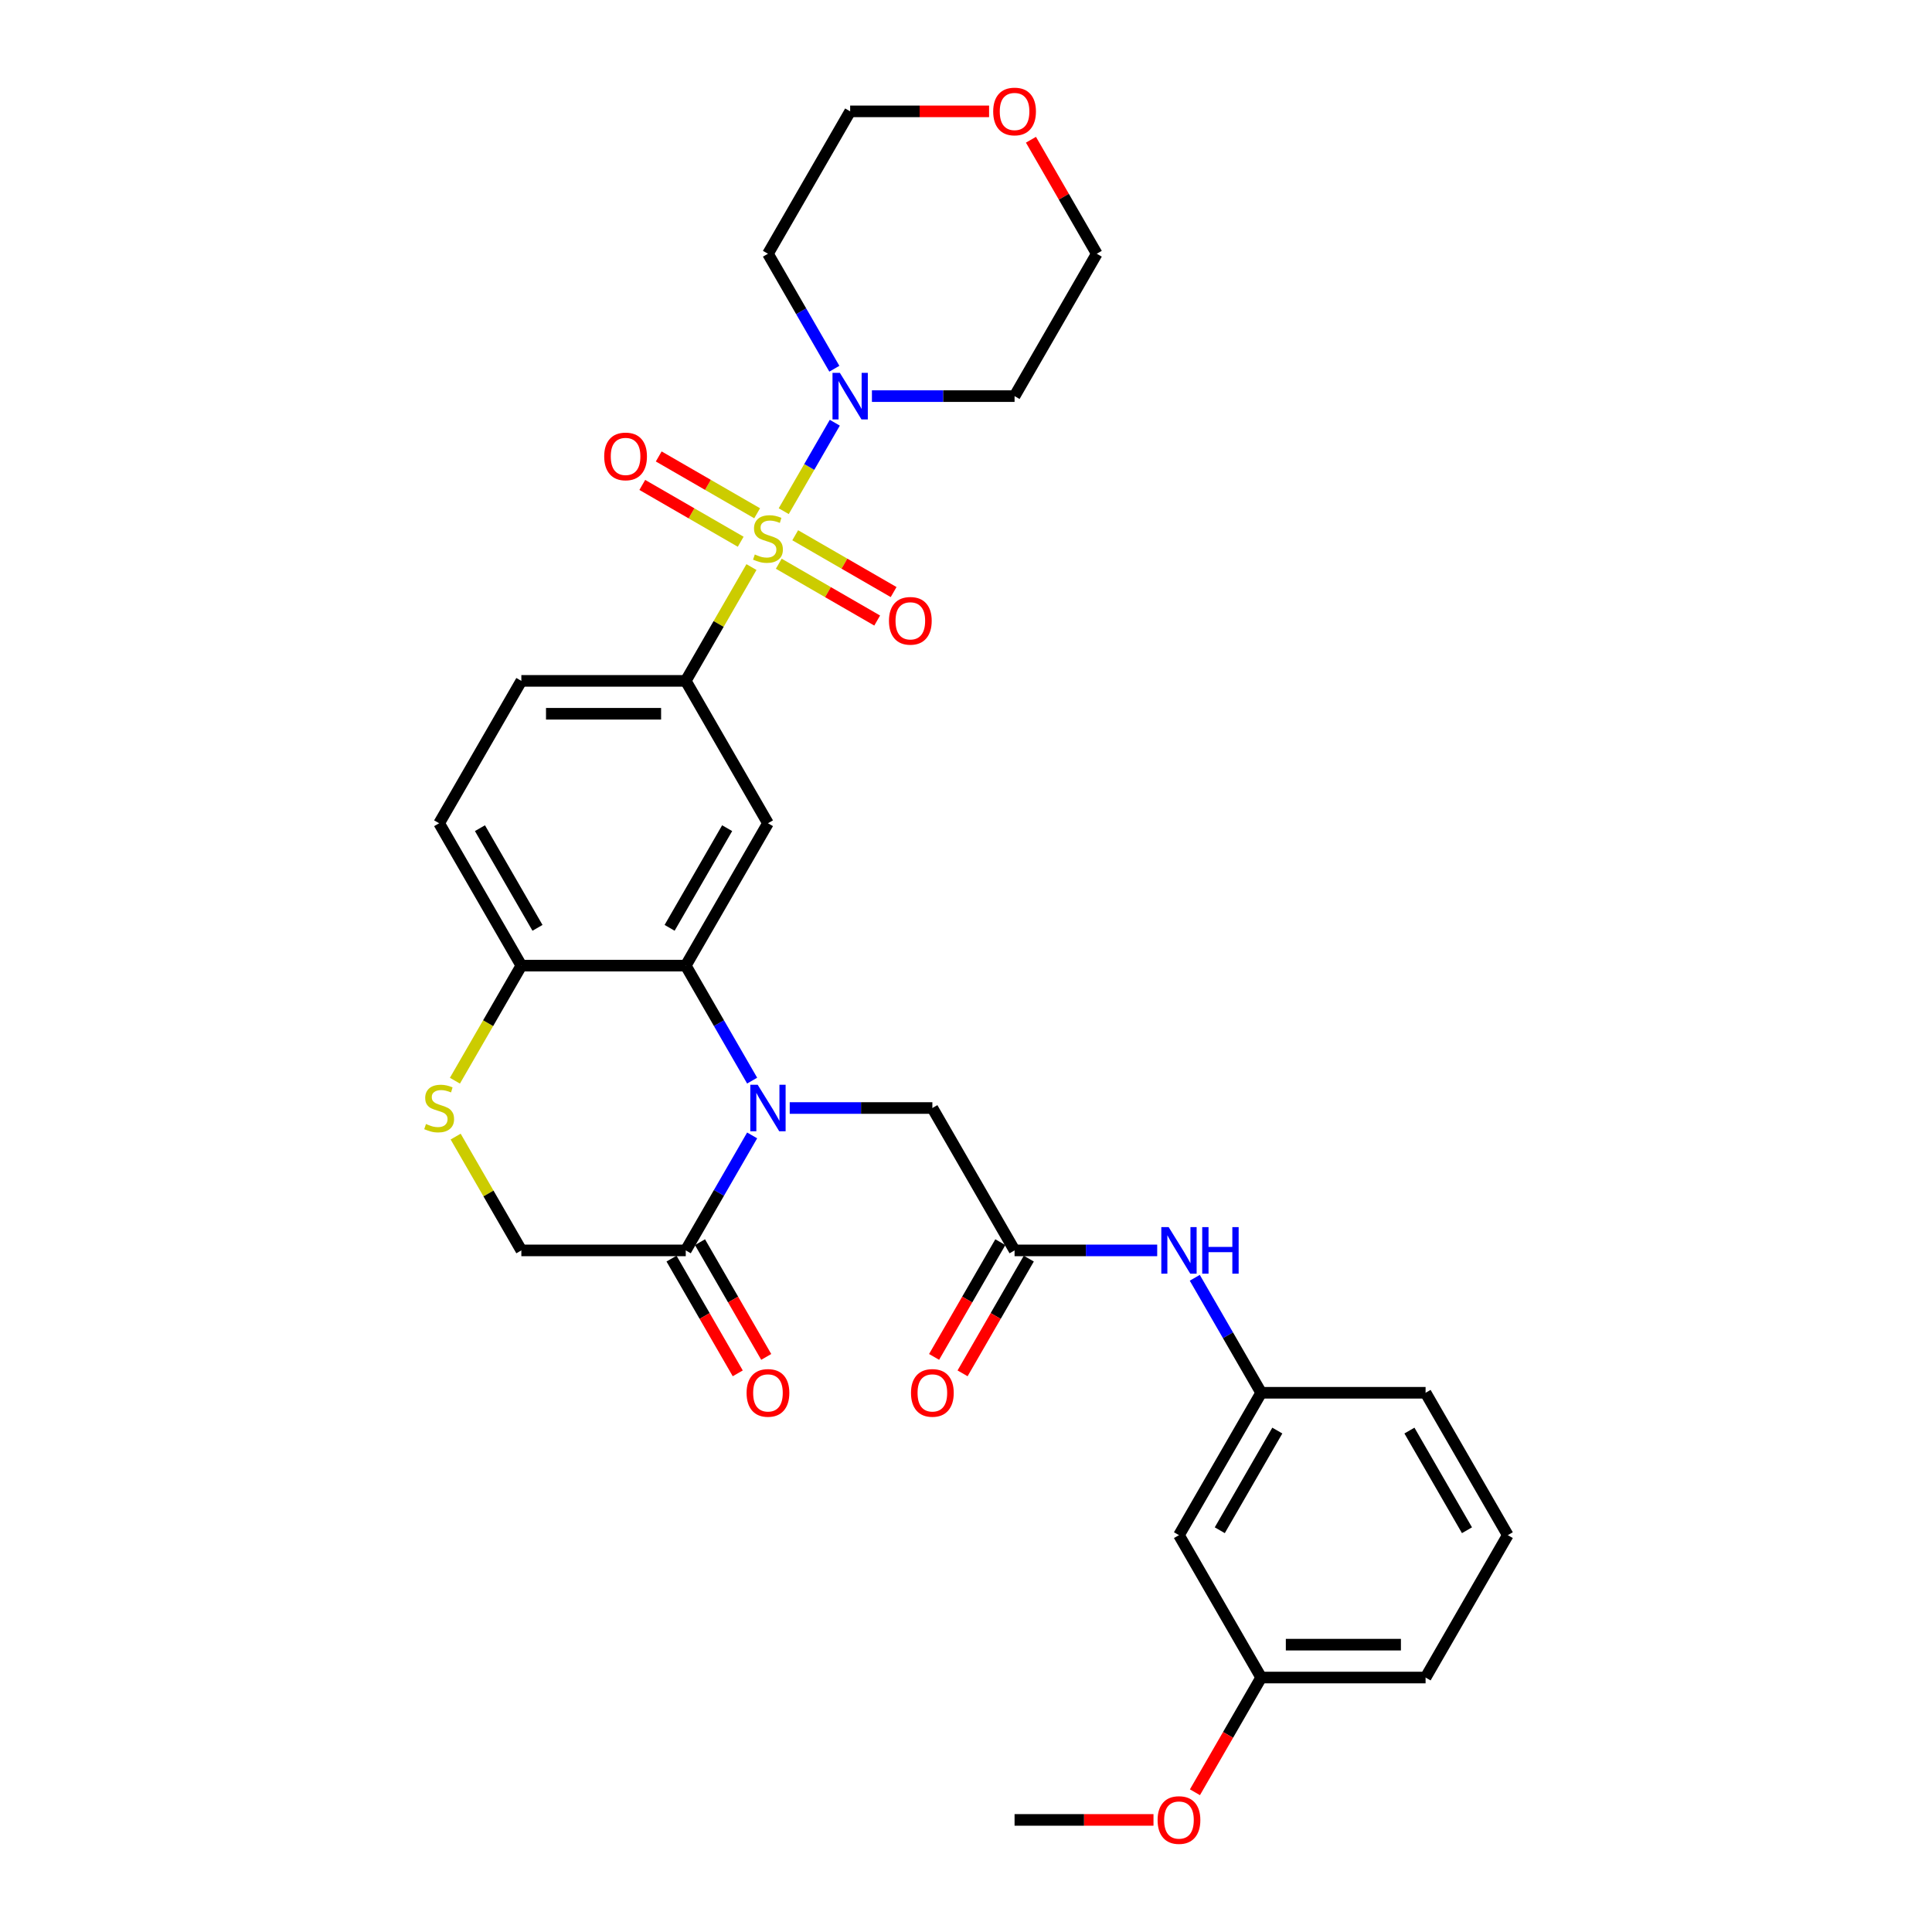 <?xml version='1.0' encoding='iso-8859-1'?>
<svg version='1.1' baseProfile='full'
              xmlns='http://www.w3.org/2000/svg'
                      xmlns:rdkit='http://www.rdkit.org/xml'
                      xmlns:xlink='http://www.w3.org/1999/xlink'
                  xml:space='preserve'
width='1000px' height='1000px' viewBox='0 0 1000 1000'>
<!-- END OF HEADER -->
<rect style='opacity:1.0;fill:#FFFFFF;stroke:none' width='1000' height='1000' x='0' y='0'> </rect>
<path class='bond-2' d='M 388.954,293.516 L 371.95,322.969' style='fill:none;fill-rule:evenodd;stroke:#CCCC00;stroke-width:6px;stroke-linecap:butt;stroke-linejoin:miter;stroke-opacity:1' />
<path class='bond-2' d='M 371.95,322.969 L 354.945,352.422' style='fill:none;fill-rule:evenodd;stroke:#000000;stroke-width:6px;stroke-linecap:butt;stroke-linejoin:miter;stroke-opacity:1' />
<path class='bond-3' d='M 405.659,264.584 L 418.875,241.692' style='fill:none;fill-rule:evenodd;stroke:#CCCC00;stroke-width:6px;stroke-linecap:butt;stroke-linejoin:miter;stroke-opacity:1' />
<path class='bond-3' d='M 418.875,241.692 L 432.092,218.8' style='fill:none;fill-rule:evenodd;stroke:#0000FF;stroke-width:6px;stroke-linecap:butt;stroke-linejoin:miter;stroke-opacity:1' />
<path class='bond-10' d='M 403.093,291.785 L 428.56,306.489' style='fill:none;fill-rule:evenodd;stroke:#CCCC00;stroke-width:6px;stroke-linecap:butt;stroke-linejoin:miter;stroke-opacity:1' />
<path class='bond-10' d='M 428.56,306.489 L 454.028,321.193' style='fill:none;fill-rule:evenodd;stroke:#FF0000;stroke-width:6px;stroke-linecap:butt;stroke-linejoin:miter;stroke-opacity:1' />
<path class='bond-10' d='M 411.602,277.046 L 437.07,291.75' style='fill:none;fill-rule:evenodd;stroke:#CCCC00;stroke-width:6px;stroke-linecap:butt;stroke-linejoin:miter;stroke-opacity:1' />
<path class='bond-10' d='M 437.07,291.75 L 462.538,306.454' style='fill:none;fill-rule:evenodd;stroke:#FF0000;stroke-width:6px;stroke-linecap:butt;stroke-linejoin:miter;stroke-opacity:1' />
<path class='bond-11' d='M 391.894,265.668 L 366.426,250.964' style='fill:none;fill-rule:evenodd;stroke:#CCCC00;stroke-width:6px;stroke-linecap:butt;stroke-linejoin:miter;stroke-opacity:1' />
<path class='bond-11' d='M 366.426,250.964 L 340.958,236.26' style='fill:none;fill-rule:evenodd;stroke:#FF0000;stroke-width:6px;stroke-linecap:butt;stroke-linejoin:miter;stroke-opacity:1' />
<path class='bond-11' d='M 383.384,280.407 L 357.916,265.703' style='fill:none;fill-rule:evenodd;stroke:#CCCC00;stroke-width:6px;stroke-linecap:butt;stroke-linejoin:miter;stroke-opacity:1' />
<path class='bond-11' d='M 357.916,265.703 L 332.448,250.999' style='fill:none;fill-rule:evenodd;stroke:#FF0000;stroke-width:6px;stroke-linecap:butt;stroke-linejoin:miter;stroke-opacity:1' />
<path class='bond-0' d='M 389.308,559.331 L 372.127,529.572' style='fill:none;fill-rule:evenodd;stroke:#0000FF;stroke-width:6px;stroke-linecap:butt;stroke-linejoin:miter;stroke-opacity:1' />
<path class='bond-0' d='M 372.127,529.572 L 354.945,499.813' style='fill:none;fill-rule:evenodd;stroke:#000000;stroke-width:6px;stroke-linecap:butt;stroke-linejoin:miter;stroke-opacity:1' />
<path class='bond-5' d='M 389.308,587.685 L 372.127,617.444' style='fill:none;fill-rule:evenodd;stroke:#0000FF;stroke-width:6px;stroke-linecap:butt;stroke-linejoin:miter;stroke-opacity:1' />
<path class='bond-5' d='M 372.127,617.444 L 354.945,647.204' style='fill:none;fill-rule:evenodd;stroke:#000000;stroke-width:6px;stroke-linecap:butt;stroke-linejoin:miter;stroke-opacity:1' />
<path class='bond-9' d='M 408.76,573.508 L 445.675,573.508' style='fill:none;fill-rule:evenodd;stroke:#0000FF;stroke-width:6px;stroke-linecap:butt;stroke-linejoin:miter;stroke-opacity:1' />
<path class='bond-9' d='M 445.675,573.508 L 482.589,573.508' style='fill:none;fill-rule:evenodd;stroke:#000000;stroke-width:6px;stroke-linecap:butt;stroke-linejoin:miter;stroke-opacity:1' />
<path class='bond-1' d='M 354.945,499.813 L 397.493,426.117' style='fill:none;fill-rule:evenodd;stroke:#000000;stroke-width:6px;stroke-linecap:butt;stroke-linejoin:miter;stroke-opacity:1' />
<path class='bond-1' d='M 346.588,480.249 L 376.372,428.662' style='fill:none;fill-rule:evenodd;stroke:#000000;stroke-width:6px;stroke-linecap:butt;stroke-linejoin:miter;stroke-opacity:1' />
<path class='bond-32' d='M 354.945,499.813 L 269.849,499.813' style='fill:none;fill-rule:evenodd;stroke:#000000;stroke-width:6px;stroke-linecap:butt;stroke-linejoin:miter;stroke-opacity:1' />
<path class='bond-4' d='M 354.945,352.422 L 397.493,426.117' style='fill:none;fill-rule:evenodd;stroke:#000000;stroke-width:6px;stroke-linecap:butt;stroke-linejoin:miter;stroke-opacity:1' />
<path class='bond-15' d='M 354.945,352.422 L 269.849,352.422' style='fill:none;fill-rule:evenodd;stroke:#000000;stroke-width:6px;stroke-linecap:butt;stroke-linejoin:miter;stroke-opacity:1' />
<path class='bond-15' d='M 342.181,369.441 L 282.613,369.441' style='fill:none;fill-rule:evenodd;stroke:#000000;stroke-width:6px;stroke-linecap:butt;stroke-linejoin:miter;stroke-opacity:1' />
<path class='bond-21' d='M 431.856,190.854 L 414.675,161.095' style='fill:none;fill-rule:evenodd;stroke:#0000FF;stroke-width:6px;stroke-linecap:butt;stroke-linejoin:miter;stroke-opacity:1' />
<path class='bond-21' d='M 414.675,161.095 L 397.493,131.336' style='fill:none;fill-rule:evenodd;stroke:#000000;stroke-width:6px;stroke-linecap:butt;stroke-linejoin:miter;stroke-opacity:1' />
<path class='bond-22' d='M 451.308,205.031 L 488.223,205.031' style='fill:none;fill-rule:evenodd;stroke:#0000FF;stroke-width:6px;stroke-linecap:butt;stroke-linejoin:miter;stroke-opacity:1' />
<path class='bond-22' d='M 488.223,205.031 L 525.137,205.031' style='fill:none;fill-rule:evenodd;stroke:#000000;stroke-width:6px;stroke-linecap:butt;stroke-linejoin:miter;stroke-opacity:1' />
<path class='bond-14' d='M 347.576,651.458 L 364.718,681.15' style='fill:none;fill-rule:evenodd;stroke:#000000;stroke-width:6px;stroke-linecap:butt;stroke-linejoin:miter;stroke-opacity:1' />
<path class='bond-14' d='M 364.718,681.15 L 381.86,710.841' style='fill:none;fill-rule:evenodd;stroke:#FF0000;stroke-width:6px;stroke-linecap:butt;stroke-linejoin:miter;stroke-opacity:1' />
<path class='bond-14' d='M 362.315,642.949 L 379.457,672.64' style='fill:none;fill-rule:evenodd;stroke:#000000;stroke-width:6px;stroke-linecap:butt;stroke-linejoin:miter;stroke-opacity:1' />
<path class='bond-14' d='M 379.457,672.64 L 396.599,702.331' style='fill:none;fill-rule:evenodd;stroke:#FF0000;stroke-width:6px;stroke-linecap:butt;stroke-linejoin:miter;stroke-opacity:1' />
<path class='bond-33' d='M 354.945,647.204 L 269.849,647.204' style='fill:none;fill-rule:evenodd;stroke:#000000;stroke-width:6px;stroke-linecap:butt;stroke-linejoin:miter;stroke-opacity:1' />
<path class='bond-6' d='M 235.466,559.365 L 252.658,529.589' style='fill:none;fill-rule:evenodd;stroke:#CCCC00;stroke-width:6px;stroke-linecap:butt;stroke-linejoin:miter;stroke-opacity:1' />
<path class='bond-6' d='M 252.658,529.589 L 269.849,499.813' style='fill:none;fill-rule:evenodd;stroke:#000000;stroke-width:6px;stroke-linecap:butt;stroke-linejoin:miter;stroke-opacity:1' />
<path class='bond-13' d='M 235.84,588.298 L 252.844,617.751' style='fill:none;fill-rule:evenodd;stroke:#CCCC00;stroke-width:6px;stroke-linecap:butt;stroke-linejoin:miter;stroke-opacity:1' />
<path class='bond-13' d='M 252.844,617.751 L 269.849,647.204' style='fill:none;fill-rule:evenodd;stroke:#000000;stroke-width:6px;stroke-linecap:butt;stroke-linejoin:miter;stroke-opacity:1' />
<path class='bond-7' d='M 525.137,647.204 L 482.589,573.508' style='fill:none;fill-rule:evenodd;stroke:#000000;stroke-width:6px;stroke-linecap:butt;stroke-linejoin:miter;stroke-opacity:1' />
<path class='bond-12' d='M 525.137,647.204 L 562.052,647.204' style='fill:none;fill-rule:evenodd;stroke:#000000;stroke-width:6px;stroke-linecap:butt;stroke-linejoin:miter;stroke-opacity:1' />
<path class='bond-12' d='M 562.052,647.204 L 598.967,647.204' style='fill:none;fill-rule:evenodd;stroke:#0000FF;stroke-width:6px;stroke-linecap:butt;stroke-linejoin:miter;stroke-opacity:1' />
<path class='bond-17' d='M 517.768,642.949 L 500.626,672.64' style='fill:none;fill-rule:evenodd;stroke:#000000;stroke-width:6px;stroke-linecap:butt;stroke-linejoin:miter;stroke-opacity:1' />
<path class='bond-17' d='M 500.626,672.64 L 483.484,702.331' style='fill:none;fill-rule:evenodd;stroke:#FF0000;stroke-width:6px;stroke-linecap:butt;stroke-linejoin:miter;stroke-opacity:1' />
<path class='bond-17' d='M 532.507,651.458 L 515.365,681.15' style='fill:none;fill-rule:evenodd;stroke:#000000;stroke-width:6px;stroke-linecap:butt;stroke-linejoin:miter;stroke-opacity:1' />
<path class='bond-17' d='M 515.365,681.15 L 498.223,710.841' style='fill:none;fill-rule:evenodd;stroke:#FF0000;stroke-width:6px;stroke-linecap:butt;stroke-linejoin:miter;stroke-opacity:1' />
<path class='bond-8' d='M 269.849,499.813 L 227.301,426.117' style='fill:none;fill-rule:evenodd;stroke:#000000;stroke-width:6px;stroke-linecap:butt;stroke-linejoin:miter;stroke-opacity:1' />
<path class='bond-8' d='M 278.206,480.249 L 248.422,428.662' style='fill:none;fill-rule:evenodd;stroke:#000000;stroke-width:6px;stroke-linecap:butt;stroke-linejoin:miter;stroke-opacity:1' />
<path class='bond-16' d='M 618.419,661.381 L 635.6,691.14' style='fill:none;fill-rule:evenodd;stroke:#0000FF;stroke-width:6px;stroke-linecap:butt;stroke-linejoin:miter;stroke-opacity:1' />
<path class='bond-16' d='M 635.6,691.14 L 652.782,720.899' style='fill:none;fill-rule:evenodd;stroke:#000000;stroke-width:6px;stroke-linecap:butt;stroke-linejoin:miter;stroke-opacity:1' />
<path class='bond-19' d='M 269.849,352.422 L 227.301,426.117' style='fill:none;fill-rule:evenodd;stroke:#000000;stroke-width:6px;stroke-linecap:butt;stroke-linejoin:miter;stroke-opacity:1' />
<path class='bond-18' d='M 652.782,720.899 L 610.234,794.594' style='fill:none;fill-rule:evenodd;stroke:#000000;stroke-width:6px;stroke-linecap:butt;stroke-linejoin:miter;stroke-opacity:1' />
<path class='bond-18' d='M 661.138,740.463 L 631.355,792.05' style='fill:none;fill-rule:evenodd;stroke:#000000;stroke-width:6px;stroke-linecap:butt;stroke-linejoin:miter;stroke-opacity:1' />
<path class='bond-28' d='M 652.782,720.899 L 737.878,720.899' style='fill:none;fill-rule:evenodd;stroke:#000000;stroke-width:6px;stroke-linecap:butt;stroke-linejoin:miter;stroke-opacity:1' />
<path class='bond-23' d='M 610.234,794.594 L 652.782,868.29' style='fill:none;fill-rule:evenodd;stroke:#000000;stroke-width:6px;stroke-linecap:butt;stroke-linejoin:miter;stroke-opacity:1' />
<path class='bond-20' d='M 533.617,72.328 L 550.651,101.832' style='fill:none;fill-rule:evenodd;stroke:#FF0000;stroke-width:6px;stroke-linecap:butt;stroke-linejoin:miter;stroke-opacity:1' />
<path class='bond-20' d='M 550.651,101.832 L 567.685,131.336' style='fill:none;fill-rule:evenodd;stroke:#000000;stroke-width:6px;stroke-linecap:butt;stroke-linejoin:miter;stroke-opacity:1' />
<path class='bond-31' d='M 511.947,57.64 L 475.994,57.64' style='fill:none;fill-rule:evenodd;stroke:#FF0000;stroke-width:6px;stroke-linecap:butt;stroke-linejoin:miter;stroke-opacity:1' />
<path class='bond-31' d='M 475.994,57.64 L 440.041,57.64' style='fill:none;fill-rule:evenodd;stroke:#000000;stroke-width:6px;stroke-linecap:butt;stroke-linejoin:miter;stroke-opacity:1' />
<path class='bond-25' d='M 397.493,131.336 L 440.041,57.64' style='fill:none;fill-rule:evenodd;stroke:#000000;stroke-width:6px;stroke-linecap:butt;stroke-linejoin:miter;stroke-opacity:1' />
<path class='bond-26' d='M 525.137,205.031 L 567.685,131.336' style='fill:none;fill-rule:evenodd;stroke:#000000;stroke-width:6px;stroke-linecap:butt;stroke-linejoin:miter;stroke-opacity:1' />
<path class='bond-24' d='M 652.782,868.29 L 635.639,897.981' style='fill:none;fill-rule:evenodd;stroke:#000000;stroke-width:6px;stroke-linecap:butt;stroke-linejoin:miter;stroke-opacity:1' />
<path class='bond-24' d='M 635.639,897.981 L 618.497,927.672' style='fill:none;fill-rule:evenodd;stroke:#FF0000;stroke-width:6px;stroke-linecap:butt;stroke-linejoin:miter;stroke-opacity:1' />
<path class='bond-34' d='M 652.782,868.29 L 737.878,868.29' style='fill:none;fill-rule:evenodd;stroke:#000000;stroke-width:6px;stroke-linecap:butt;stroke-linejoin:miter;stroke-opacity:1' />
<path class='bond-34' d='M 665.546,851.271 L 725.113,851.271' style='fill:none;fill-rule:evenodd;stroke:#000000;stroke-width:6px;stroke-linecap:butt;stroke-linejoin:miter;stroke-opacity:1' />
<path class='bond-30' d='M 597.044,941.985 L 561.091,941.985' style='fill:none;fill-rule:evenodd;stroke:#FF0000;stroke-width:6px;stroke-linecap:butt;stroke-linejoin:miter;stroke-opacity:1' />
<path class='bond-30' d='M 561.091,941.985 L 525.137,941.985' style='fill:none;fill-rule:evenodd;stroke:#000000;stroke-width:6px;stroke-linecap:butt;stroke-linejoin:miter;stroke-opacity:1' />
<path class='bond-27' d='M 780.426,794.594 L 737.878,720.899' style='fill:none;fill-rule:evenodd;stroke:#000000;stroke-width:6px;stroke-linecap:butt;stroke-linejoin:miter;stroke-opacity:1' />
<path class='bond-27' d='M 759.305,792.05 L 729.521,740.463' style='fill:none;fill-rule:evenodd;stroke:#000000;stroke-width:6px;stroke-linecap:butt;stroke-linejoin:miter;stroke-opacity:1' />
<path class='bond-29' d='M 780.426,794.594 L 737.878,868.29' style='fill:none;fill-rule:evenodd;stroke:#000000;stroke-width:6px;stroke-linecap:butt;stroke-linejoin:miter;stroke-opacity:1' />
<path  class='atom-0' d='M 390.686 286.998
Q 390.958 287.1, 392.081 287.577
Q 393.204 288.053, 394.43 288.359
Q 395.689 288.632, 396.915 288.632
Q 399.195 288.632, 400.523 287.543
Q 401.85 286.419, 401.85 284.479
Q 401.85 283.152, 401.169 282.335
Q 400.523 281.518, 399.501 281.075
Q 398.48 280.633, 396.778 280.122
Q 394.634 279.475, 393.341 278.863
Q 392.081 278.25, 391.162 276.957
Q 390.277 275.663, 390.277 273.485
Q 390.277 270.455, 392.319 268.583
Q 394.396 266.711, 398.48 266.711
Q 401.271 266.711, 404.437 268.038
L 403.654 270.659
Q 400.761 269.468, 398.582 269.468
Q 396.234 269.468, 394.94 270.455
Q 393.647 271.408, 393.681 273.076
Q 393.681 274.37, 394.328 275.153
Q 395.008 275.935, 395.961 276.378
Q 396.949 276.82, 398.582 277.331
Q 400.761 278.012, 402.054 278.693
Q 403.348 279.373, 404.267 280.769
Q 405.22 282.13, 405.22 284.479
Q 405.22 287.815, 402.973 289.619
Q 400.761 291.389, 397.051 291.389
Q 394.906 291.389, 393.272 290.912
Q 391.673 290.47, 389.766 289.687
L 390.686 286.998
' fill='#CCCC00'/>
<path  class='atom-1' d='M 392.166 561.459
L 400.063 574.223
Q 400.846 575.482, 402.105 577.763
Q 403.365 580.044, 403.433 580.18
L 403.433 561.459
L 406.633 561.459
L 406.633 585.558
L 403.331 585.558
L 394.855 571.602
Q 393.868 569.968, 392.813 568.096
Q 391.792 566.224, 391.485 565.645
L 391.485 585.558
L 388.354 585.558
L 388.354 561.459
L 392.166 561.459
' fill='#0000FF'/>
<path  class='atom-4' d='M 434.714 192.982
L 442.611 205.746
Q 443.394 207.005, 444.653 209.286
Q 445.913 211.567, 445.981 211.703
L 445.981 192.982
L 449.181 192.982
L 449.181 217.081
L 445.879 217.081
L 437.403 203.125
Q 436.416 201.491, 435.361 199.619
Q 434.34 197.747, 434.033 197.168
L 434.033 217.081
L 430.902 217.081
L 430.902 192.982
L 434.714 192.982
' fill='#0000FF'/>
<path  class='atom-7' d='M 220.493 581.78
Q 220.766 581.882, 221.889 582.358
Q 223.012 582.835, 224.237 583.141
Q 225.497 583.413, 226.722 583.413
Q 229.003 583.413, 230.33 582.324
Q 231.658 581.201, 231.658 579.261
Q 231.658 577.933, 230.977 577.116
Q 230.33 576.299, 229.309 575.857
Q 228.288 575.414, 226.586 574.904
Q 224.442 574.257, 223.148 573.644
Q 221.889 573.032, 220.97 571.738
Q 220.085 570.445, 220.085 568.266
Q 220.085 565.237, 222.127 563.365
Q 224.203 561.493, 228.288 561.493
Q 231.079 561.493, 234.245 562.82
L 233.462 565.441
Q 230.569 564.25, 228.39 564.25
Q 226.042 564.25, 224.748 565.237
Q 223.455 566.19, 223.489 567.858
Q 223.489 569.151, 224.135 569.934
Q 224.816 570.717, 225.769 571.16
Q 226.756 571.602, 228.39 572.113
Q 230.569 572.793, 231.862 573.474
Q 233.156 574.155, 234.075 575.551
Q 235.028 576.912, 235.028 579.261
Q 235.028 582.596, 232.781 584.401
Q 230.569 586.171, 226.858 586.171
Q 224.714 586.171, 223.08 585.694
Q 221.48 585.251, 219.574 584.469
L 220.493 581.78
' fill='#CCCC00'/>
<path  class='atom-11' d='M 460.126 321.343
Q 460.126 315.556, 462.985 312.323
Q 465.845 309.089, 471.189 309.089
Q 476.533 309.089, 479.392 312.323
Q 482.251 315.556, 482.251 321.343
Q 482.251 327.197, 479.358 330.533
Q 476.465 333.835, 471.189 333.835
Q 465.879 333.835, 462.985 330.533
Q 460.126 327.231, 460.126 321.343
M 471.189 331.112
Q 474.865 331.112, 476.839 328.661
Q 478.847 326.176, 478.847 321.343
Q 478.847 316.611, 476.839 314.229
Q 474.865 311.812, 471.189 311.812
Q 467.512 311.812, 465.504 314.195
Q 463.53 316.577, 463.53 321.343
Q 463.53 326.21, 465.504 328.661
Q 467.512 331.112, 471.189 331.112
' fill='#FF0000'/>
<path  class='atom-12' d='M 312.735 236.247
Q 312.735 230.46, 315.595 227.226
Q 318.454 223.993, 323.798 223.993
Q 329.142 223.993, 332.001 227.226
Q 334.86 230.46, 334.86 236.247
Q 334.86 242.101, 331.967 245.437
Q 329.074 248.739, 323.798 248.739
Q 318.488 248.739, 315.595 245.437
Q 312.735 242.135, 312.735 236.247
M 323.798 246.016
Q 327.474 246.016, 329.448 243.565
Q 331.456 241.08, 331.456 236.247
Q 331.456 231.515, 329.448 229.133
Q 327.474 226.716, 323.798 226.716
Q 320.122 226.716, 318.113 229.098
Q 316.139 231.481, 316.139 236.247
Q 316.139 241.114, 318.113 243.565
Q 320.122 246.016, 323.798 246.016
' fill='#FF0000'/>
<path  class='atom-13' d='M 604.907 635.154
L 612.803 647.918
Q 613.586 649.178, 614.846 651.458
Q 616.105 653.739, 616.173 653.875
L 616.173 635.154
L 619.373 635.154
L 619.373 659.253
L 616.071 659.253
L 607.596 645.297
Q 606.608 643.664, 605.553 641.792
Q 604.532 639.919, 604.226 639.341
L 604.226 659.253
L 601.094 659.253
L 601.094 635.154
L 604.907 635.154
' fill='#0000FF'/>
<path  class='atom-13' d='M 622.266 635.154
L 625.534 635.154
L 625.534 645.4
L 637.856 645.4
L 637.856 635.154
L 641.123 635.154
L 641.123 659.253
L 637.856 659.253
L 637.856 648.123
L 625.534 648.123
L 625.534 659.253
L 622.266 659.253
L 622.266 635.154
' fill='#0000FF'/>
<path  class='atom-15' d='M 386.431 720.967
Q 386.431 715.181, 389.29 711.947
Q 392.149 708.713, 397.493 708.713
Q 402.837 708.713, 405.696 711.947
Q 408.556 715.181, 408.556 720.967
Q 408.556 726.822, 405.662 730.157
Q 402.769 733.459, 397.493 733.459
Q 392.183 733.459, 389.29 730.157
Q 386.431 726.856, 386.431 720.967
M 397.493 730.736
Q 401.169 730.736, 403.144 728.285
Q 405.152 725.801, 405.152 720.967
Q 405.152 716.236, 403.144 713.853
Q 401.169 711.436, 397.493 711.436
Q 393.817 711.436, 391.809 713.819
Q 389.835 716.202, 389.835 720.967
Q 389.835 725.835, 391.809 728.285
Q 393.817 730.736, 397.493 730.736
' fill='#FF0000'/>
<path  class='atom-18' d='M 471.527 720.967
Q 471.527 715.181, 474.386 711.947
Q 477.245 708.713, 482.589 708.713
Q 487.933 708.713, 490.793 711.947
Q 493.652 715.181, 493.652 720.967
Q 493.652 726.822, 490.759 730.157
Q 487.865 733.459, 482.589 733.459
Q 477.279 733.459, 474.386 730.157
Q 471.527 726.856, 471.527 720.967
M 482.589 730.736
Q 486.265 730.736, 488.24 728.285
Q 490.248 725.801, 490.248 720.967
Q 490.248 716.236, 488.24 713.853
Q 486.265 711.436, 482.589 711.436
Q 478.913 711.436, 476.905 713.819
Q 474.931 716.202, 474.931 720.967
Q 474.931 725.835, 476.905 728.285
Q 478.913 730.736, 482.589 730.736
' fill='#FF0000'/>
<path  class='atom-21' d='M 514.075 57.708
Q 514.075 51.922, 516.934 48.688
Q 519.793 45.455, 525.137 45.455
Q 530.481 45.455, 533.341 48.688
Q 536.2 51.922, 536.2 57.708
Q 536.2 63.563, 533.307 66.899
Q 530.413 70.201, 525.137 70.201
Q 519.827 70.201, 516.934 66.899
Q 514.075 63.597, 514.075 57.708
M 525.137 67.477
Q 528.814 67.477, 530.788 65.027
Q 532.796 62.542, 532.796 57.708
Q 532.796 52.977, 530.788 50.594
Q 528.814 48.178, 525.137 48.178
Q 521.461 48.178, 519.453 50.56
Q 517.479 52.943, 517.479 57.708
Q 517.479 62.576, 519.453 65.027
Q 521.461 67.477, 525.137 67.477
' fill='#FF0000'/>
<path  class='atom-25' d='M 599.171 942.053
Q 599.171 936.267, 602.03 933.033
Q 604.889 929.799, 610.234 929.799
Q 615.578 929.799, 618.437 933.033
Q 621.296 936.267, 621.296 942.053
Q 621.296 947.908, 618.403 951.244
Q 615.509 954.545, 610.234 954.545
Q 604.924 954.545, 602.03 951.244
Q 599.171 947.942, 599.171 942.053
M 610.234 951.822
Q 613.91 951.822, 615.884 949.372
Q 617.892 946.887, 617.892 942.053
Q 617.892 937.322, 615.884 934.939
Q 613.91 932.523, 610.234 932.523
Q 606.557 932.523, 604.549 934.905
Q 602.575 937.288, 602.575 942.053
Q 602.575 946.921, 604.549 949.372
Q 606.557 951.822, 610.234 951.822
' fill='#FF0000'/>
</svg>
